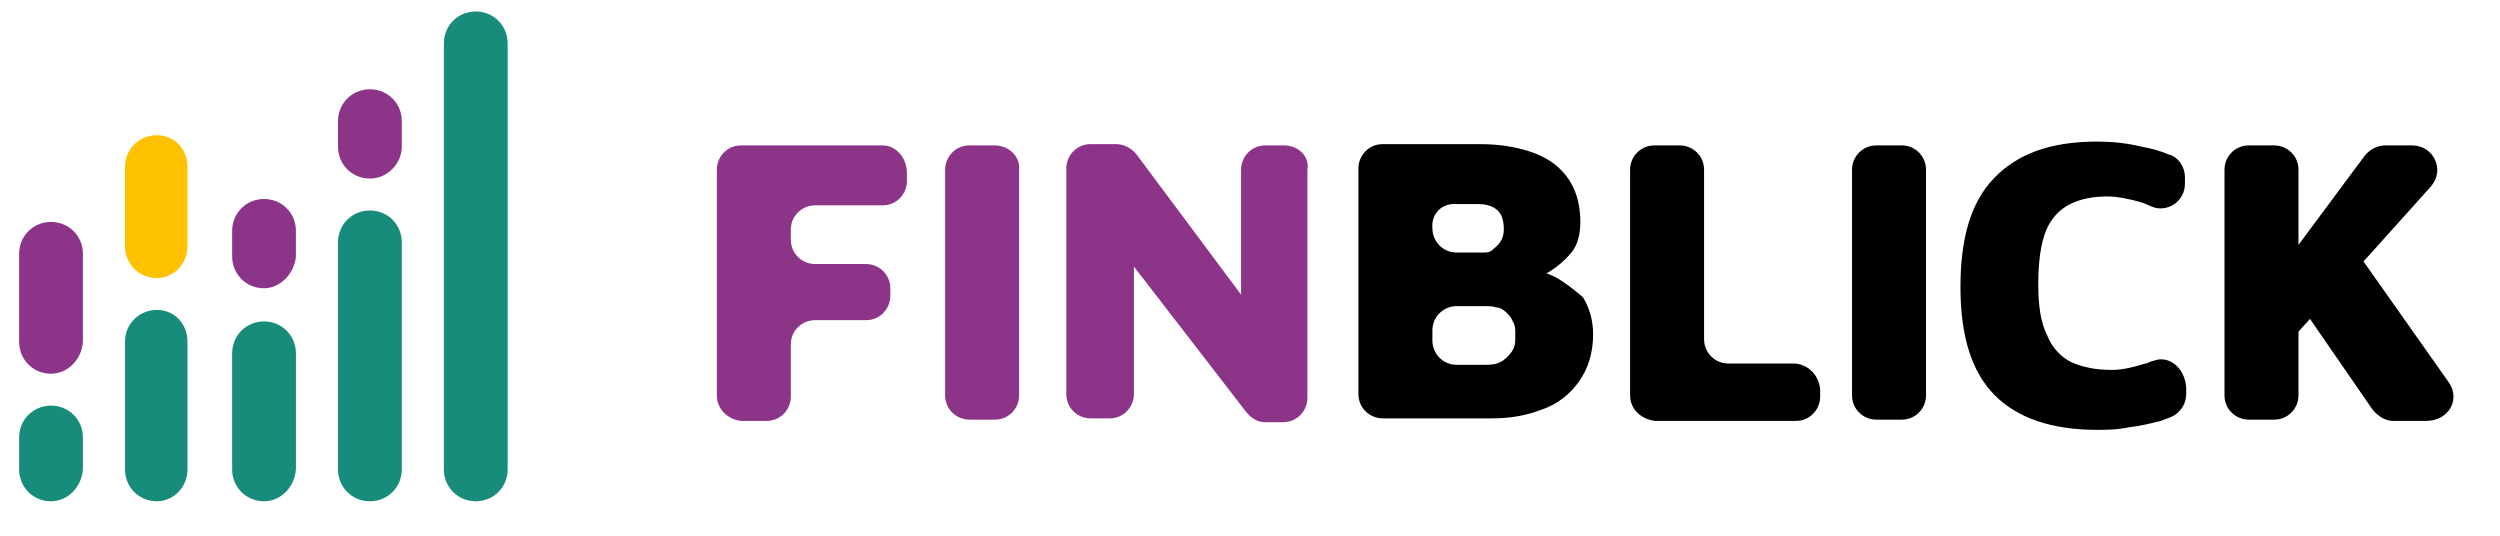 <?xml version="1.0" encoding="UTF-8"?>
<!-- Generator: Adobe Illustrator 25.1.0, SVG Export Plug-In . SVG Version: 6.00 Build 0)  -->
<svg version="1.1" id="Layer_1" xmlns="http://www.w3.org/2000/svg" xmlns:xlink="http://www.w3.org/1999/xlink" x="0px" y="0px" viewBox="0 0 196 42" style="enable-background:new 0 0 196 42;" xml:space="preserve">
<style type="text/css">
	.st0{fill:#8B3488;}
	.st1{fill:#178C7B;}
	.st2{fill:#FFC200;}
</style>
<path class="st0" d="M69.2,11.4H58.1c-1.1,0-1.9,0.9-1.9,1.9v17.7c0,1.1,0.9,1.9,1.9,2h2c1.1,0,1.9-0.9,1.9-1.9V27  c0-1.1,0.9-1.9,1.9-1.9h4c1.1,0,1.9-0.9,1.9-1.9v-0.6c0-1.1-0.9-1.9-1.9-1.9h-4c-1.1,0-1.9-0.9-1.9-1.9v-0.8c0-1.1,0.9-1.9,1.9-1.9  h5.3c1.1,0,1.9-0.9,1.9-1.9v-0.6C71.1,12.3,70.2,11.4,69.2,11.4z"/>
<path class="st0" d="M78,11.4h-2c-1.1,0-1.9,0.9-1.9,1.9v17.7c0,1.1,0.9,1.9,1.9,1.9h2c1.1,0,1.9-0.9,1.9-1.9V13.3  C80,12.3,79.1,11.4,78,11.4z"/>
<path class="st0" d="M100.7,11.4h-1.5c-1.1,0-1.9,0.9-1.9,1.9v9.8l-8.2-11c-0.4-0.5-1-0.8-1.6-0.8h-2c-1.1,0-1.9,0.9-1.9,1.9v17.7  c0,1.1,0.9,1.9,1.9,1.9h1.5c1.1,0,1.9-0.9,1.9-1.9V20.9l8.8,11.4c0.4,0.5,0.9,0.8,1.5,0.8h1.4c1.1,0,1.9-0.9,1.9-1.9V13.3  C102.7,12.3,101.8,11.4,100.7,11.4z"/>
<path d="M121.9,21.7c-0.2-0.1-0.5-0.2-0.7-0.3c0,0,0,0,0.1,0c0.7-0.4,1.3-0.9,1.9-1.6c0.5-0.6,0.7-1.5,0.7-2.4  c0-1.5-0.4-2.7-1.1-3.6c-0.7-0.9-1.6-1.5-2.8-1.9c-1.2-0.4-2.5-0.6-4-0.6h-7.6c-1.1,0-1.9,0.9-1.9,1.9v17.7c0,1.1,0.9,1.9,1.9,1.9  h8.5c1.5,0,2.7-0.2,4-0.7c1.2-0.4,2.2-1.2,2.9-2.2c0.7-1,1.1-2.2,1.1-3.7c0-1.1-0.3-2.1-0.8-2.9C123.5,22.8,122.8,22.2,121.9,21.7z   M114.2,16h1.7c0.5,0,1,0.1,1.4,0.4c0.4,0.3,0.6,0.8,0.6,1.6c0,0.4-0.1,0.7-0.3,1s-0.4,0.4-0.6,0.6c-0.2,0.2-0.5,0.2-0.8,0.2h-2  c-1.1,0-1.9-0.9-1.9-1.9C112.2,16.7,113.1,15.9,114.2,16z M118.5,27.6c-0.2,0.3-0.5,0.6-0.9,0.8c-0.4,0.2-0.8,0.2-1.2,0.2h-2.2  c-1.1,0-1.9-0.9-1.9-1.9v-0.8c0-1.1,0.9-1.9,1.9-1.9h2.1c0.4,0,0.7,0,1,0.1c0.3,0,0.6,0.2,0.8,0.4c0.2,0.2,0.4,0.4,0.5,0.7  c0.2,0.3,0.2,0.6,0.2,1.1C118.8,26.8,118.8,27.2,118.5,27.6z"/>
<path d="M140.6,28.5h-5.1c-1.1,0-1.9-0.9-1.9-1.9V13.3c0-1.1-0.9-1.9-1.9-1.9h-2c-1.1,0-1.9,0.9-1.9,1.9v17.7c0,1.1,0.9,1.9,2,2h11  c1.1,0,1.9-0.9,1.9-1.9v-0.6C142.6,29.4,141.7,28.5,140.6,28.5z"/>
<path d="M149.1,11.4h-2c-1.1,0-1.9,0.9-1.9,1.9v17.7c0,1.1,0.9,1.9,1.9,1.9h2c1.1,0,1.9-0.9,1.9-1.9V13.3  C151,12.3,150.2,11.4,149.1,11.4z"/>
<path d="M168.8,28.3c-0.2,0-0.4,0.2-0.6,0.2c-1,0.3-1.8,0.5-2.6,0.5c-1.3,0-2.3-0.2-3.2-0.6c-0.8-0.4-1.5-1.1-1.9-2.1  c-0.5-1-0.7-2.3-0.7-4c0-1.8,0.2-3.2,0.6-4.2c0.4-1,1.1-1.7,1.9-2.1c0.8-0.4,1.8-0.6,2.9-0.6c0.8,0,1.8,0.2,2.8,0.5  c0.2,0.1,0.5,0.2,0.7,0.3c1.2,0.5,2.6-0.4,2.6-1.8v-0.5c0-0.8-0.5-1.6-1.3-1.8c-0.7-0.3-1.5-0.5-2.1-0.6c-1.2-0.3-2.4-0.4-3.5-0.4  c-3.7,0-6.3,1-8.1,2.9c-1.8,1.9-2.6,4.7-2.6,8.5c0,3.9,0.9,6.7,2.7,8.5c1.8,1.8,4.5,2.7,8,2.7c0.7,0,1.6,0,2.5-0.2  c0.9-0.1,1.7-0.3,2.5-0.5c0.3-0.1,0.5-0.2,0.8-0.3c0.7-0.3,1.2-1,1.2-1.8v-0.5C171.3,28.8,170,27.8,168.8,28.3z"/>
<path d="M192,30l-6.7-9.5l5.3-5.9c1.1-1.3,0.2-3.2-1.5-3.2h-2.1c-0.6,0-1.2,0.3-1.6,0.8l-5.2,7v-5.9c0-1.1-0.9-1.9-1.9-1.9h-2  c-1.1,0-1.9,0.9-1.9,1.9v17.7c0,1.1,0.9,1.9,1.9,1.9h2c1.1,0,1.9-0.9,1.9-1.9V26l0.9-1l4.9,7.1c0.4,0.5,1,0.9,1.6,0.9h2.6  C192,33,192.9,31.3,192,30z"/>
<path class="st1" d="M37.3,39.3c-1.4,0-2.5-1.1-2.5-2.5V3.4c0-1.4,1.1-2.5,2.5-2.5c1.4,0,2.5,1.1,2.5,2.5v33.4  C39.8,38.2,38.7,39.3,37.3,39.3z"/>
<path class="st1" d="M29,39.3c-1.4,0-2.5-1.1-2.5-2.5V19c0-1.4,1.1-2.5,2.5-2.5s2.5,1.1,2.5,2.5v17.8C31.5,38.2,30.4,39.3,29,39.3z"/>
<path class="st0" d="M29,14c-1.4,0-2.5-1.1-2.5-2.5v-2c0-1.4,1.1-2.5,2.5-2.5s2.5,1.1,2.5,2.5v2C31.5,12.8,30.4,14,29,14z"/>
<path class="st0" d="M20.7,22.6c-1.4,0-2.5-1.1-2.5-2.5v-2c0-1.4,1.1-2.5,2.5-2.5c1.4,0,2.5,1.1,2.5,2.5v2  C23.1,21.4,22,22.6,20.7,22.6z"/>
<path class="st1" d="M20.7,39.3c-1.4,0-2.5-1.1-2.5-2.5v-9.1c0-1.4,1.1-2.5,2.5-2.5c1.4,0,2.5,1.1,2.5,2.5v9.1  C23.1,38.2,22,39.3,20.7,39.3z"/>
<path class="st1" d="M12.3,39.3c-1.4,0-2.5-1.1-2.5-2.5v-10c0-1.4,1.1-2.5,2.5-2.5c1.4,0,2.4,1.1,2.4,2.5v10  C14.7,38.2,13.6,39.3,12.3,39.3z"/>
<path class="st1" d="M4,39.3c-1.4,0-2.5-1.1-2.5-2.5v-2.5c0-1.4,1.1-2.5,2.5-2.5s2.5,1.1,2.5,2.5v2.5C6.4,38.2,5.3,39.3,4,39.3z"/>
<path class="st0" d="M4,29.3c-1.4,0-2.5-1.1-2.5-2.5v-6.9c0-1.4,1.1-2.5,2.5-2.5s2.5,1.1,2.5,2.5v6.9C6.4,28.2,5.3,29.3,4,29.3z"/>
<path class="st2" d="M12.3,21.8c-1.4,0-2.5-1.1-2.5-2.5v-6.2c0-1.4,1.1-2.5,2.5-2.5c1.4,0,2.4,1.1,2.4,2.5v6.2  C14.7,20.7,13.6,21.8,12.3,21.8z"/>
</svg>